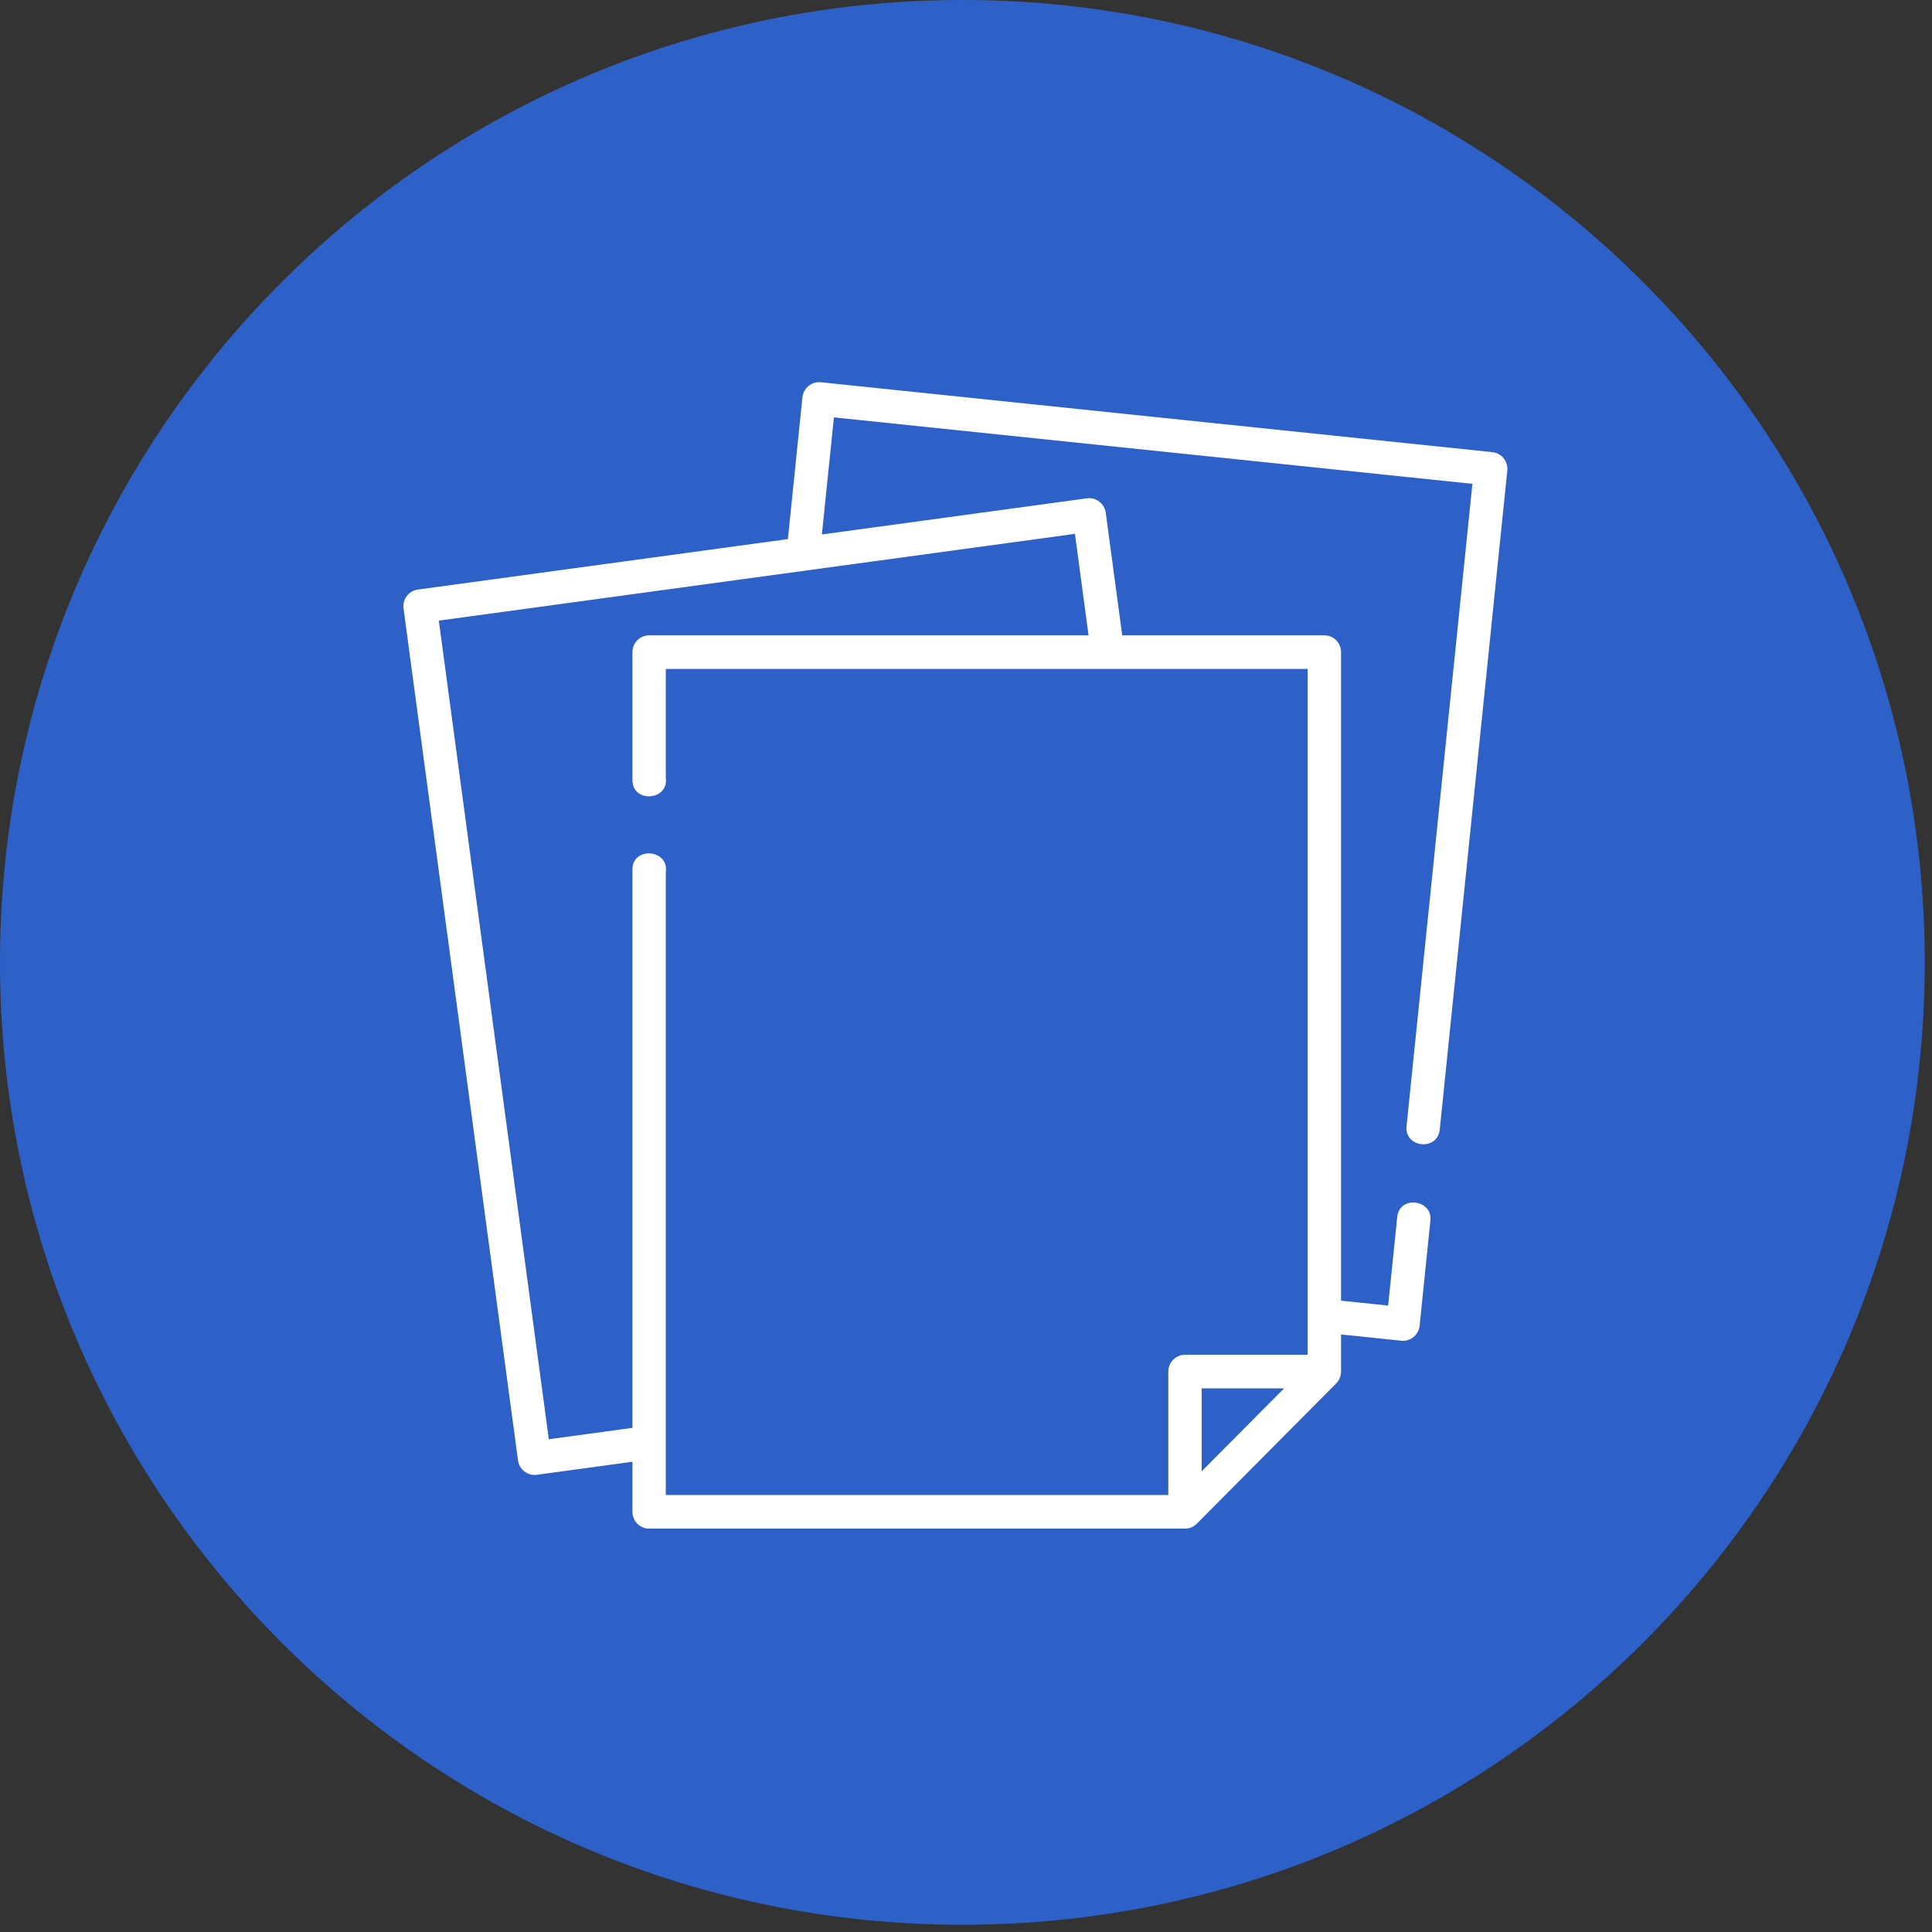 <svg width="91" height="91" viewBox="0 0 91 91" fill="none" xmlns="http://www.w3.org/2000/svg">
<rect x="0" y="0" width="91" height="91" fill="#333333" stroke="none"/>
<path d="M45.33 90.659C70.364 90.659 90.659 70.364 90.659 45.33C90.659 20.295 70.364 0 45.33 0C20.295 0 0 20.295 0 45.33C0 70.364 20.295 90.659 45.33 90.659Z" fill="#2D61C8"/>
<path d="M70.295 21.297L38.658 18.004C38.232 17.96 37.84 18.281 37.796 18.71L37.111 25.392L19.68 27.77C19.25 27.829 18.949 28.227 19.007 28.66L24.399 68.787C24.456 69.21 24.854 69.524 25.283 69.465L29.789 68.85V71.209C29.789 71.646 30.14 72 30.574 72H55.816C56.022 72 56.225 71.915 56.371 71.769L62.935 65.163C63.08 65.016 63.165 64.81 63.165 64.603V62.854L66.004 63.15C66.438 63.194 66.823 62.867 66.866 62.444L67.375 57.483C67.476 56.498 65.918 56.291 65.812 57.32L65.384 61.495L63.165 61.264V30.716C63.165 30.279 62.813 29.925 62.38 29.925H52.858L52.082 24.148C52.024 23.721 51.622 23.413 51.198 23.471L38.712 25.174L39.278 19.659L69.353 22.789L66.251 53.04C66.146 54.069 67.708 54.229 67.814 53.203L70.996 22.165C71.04 21.731 70.727 21.342 70.295 21.297ZM56.601 69.3V65.394H60.482L56.601 69.3ZM51.273 29.925H30.574C30.14 29.925 29.789 30.279 29.789 30.716V36.739C29.789 37.85 31.525 37.71 31.36 36.618V31.507H61.594C61.594 31.507 61.594 61.978 61.594 61.978V63.812H55.816C55.382 63.812 55.03 64.167 55.03 64.603V70.418H31.36V41.077C31.522 40.002 29.789 39.852 29.789 40.956V67.254L25.85 67.791L20.669 29.232L50.631 25.145L51.273 29.925Z" fill="white"/>
</svg>
